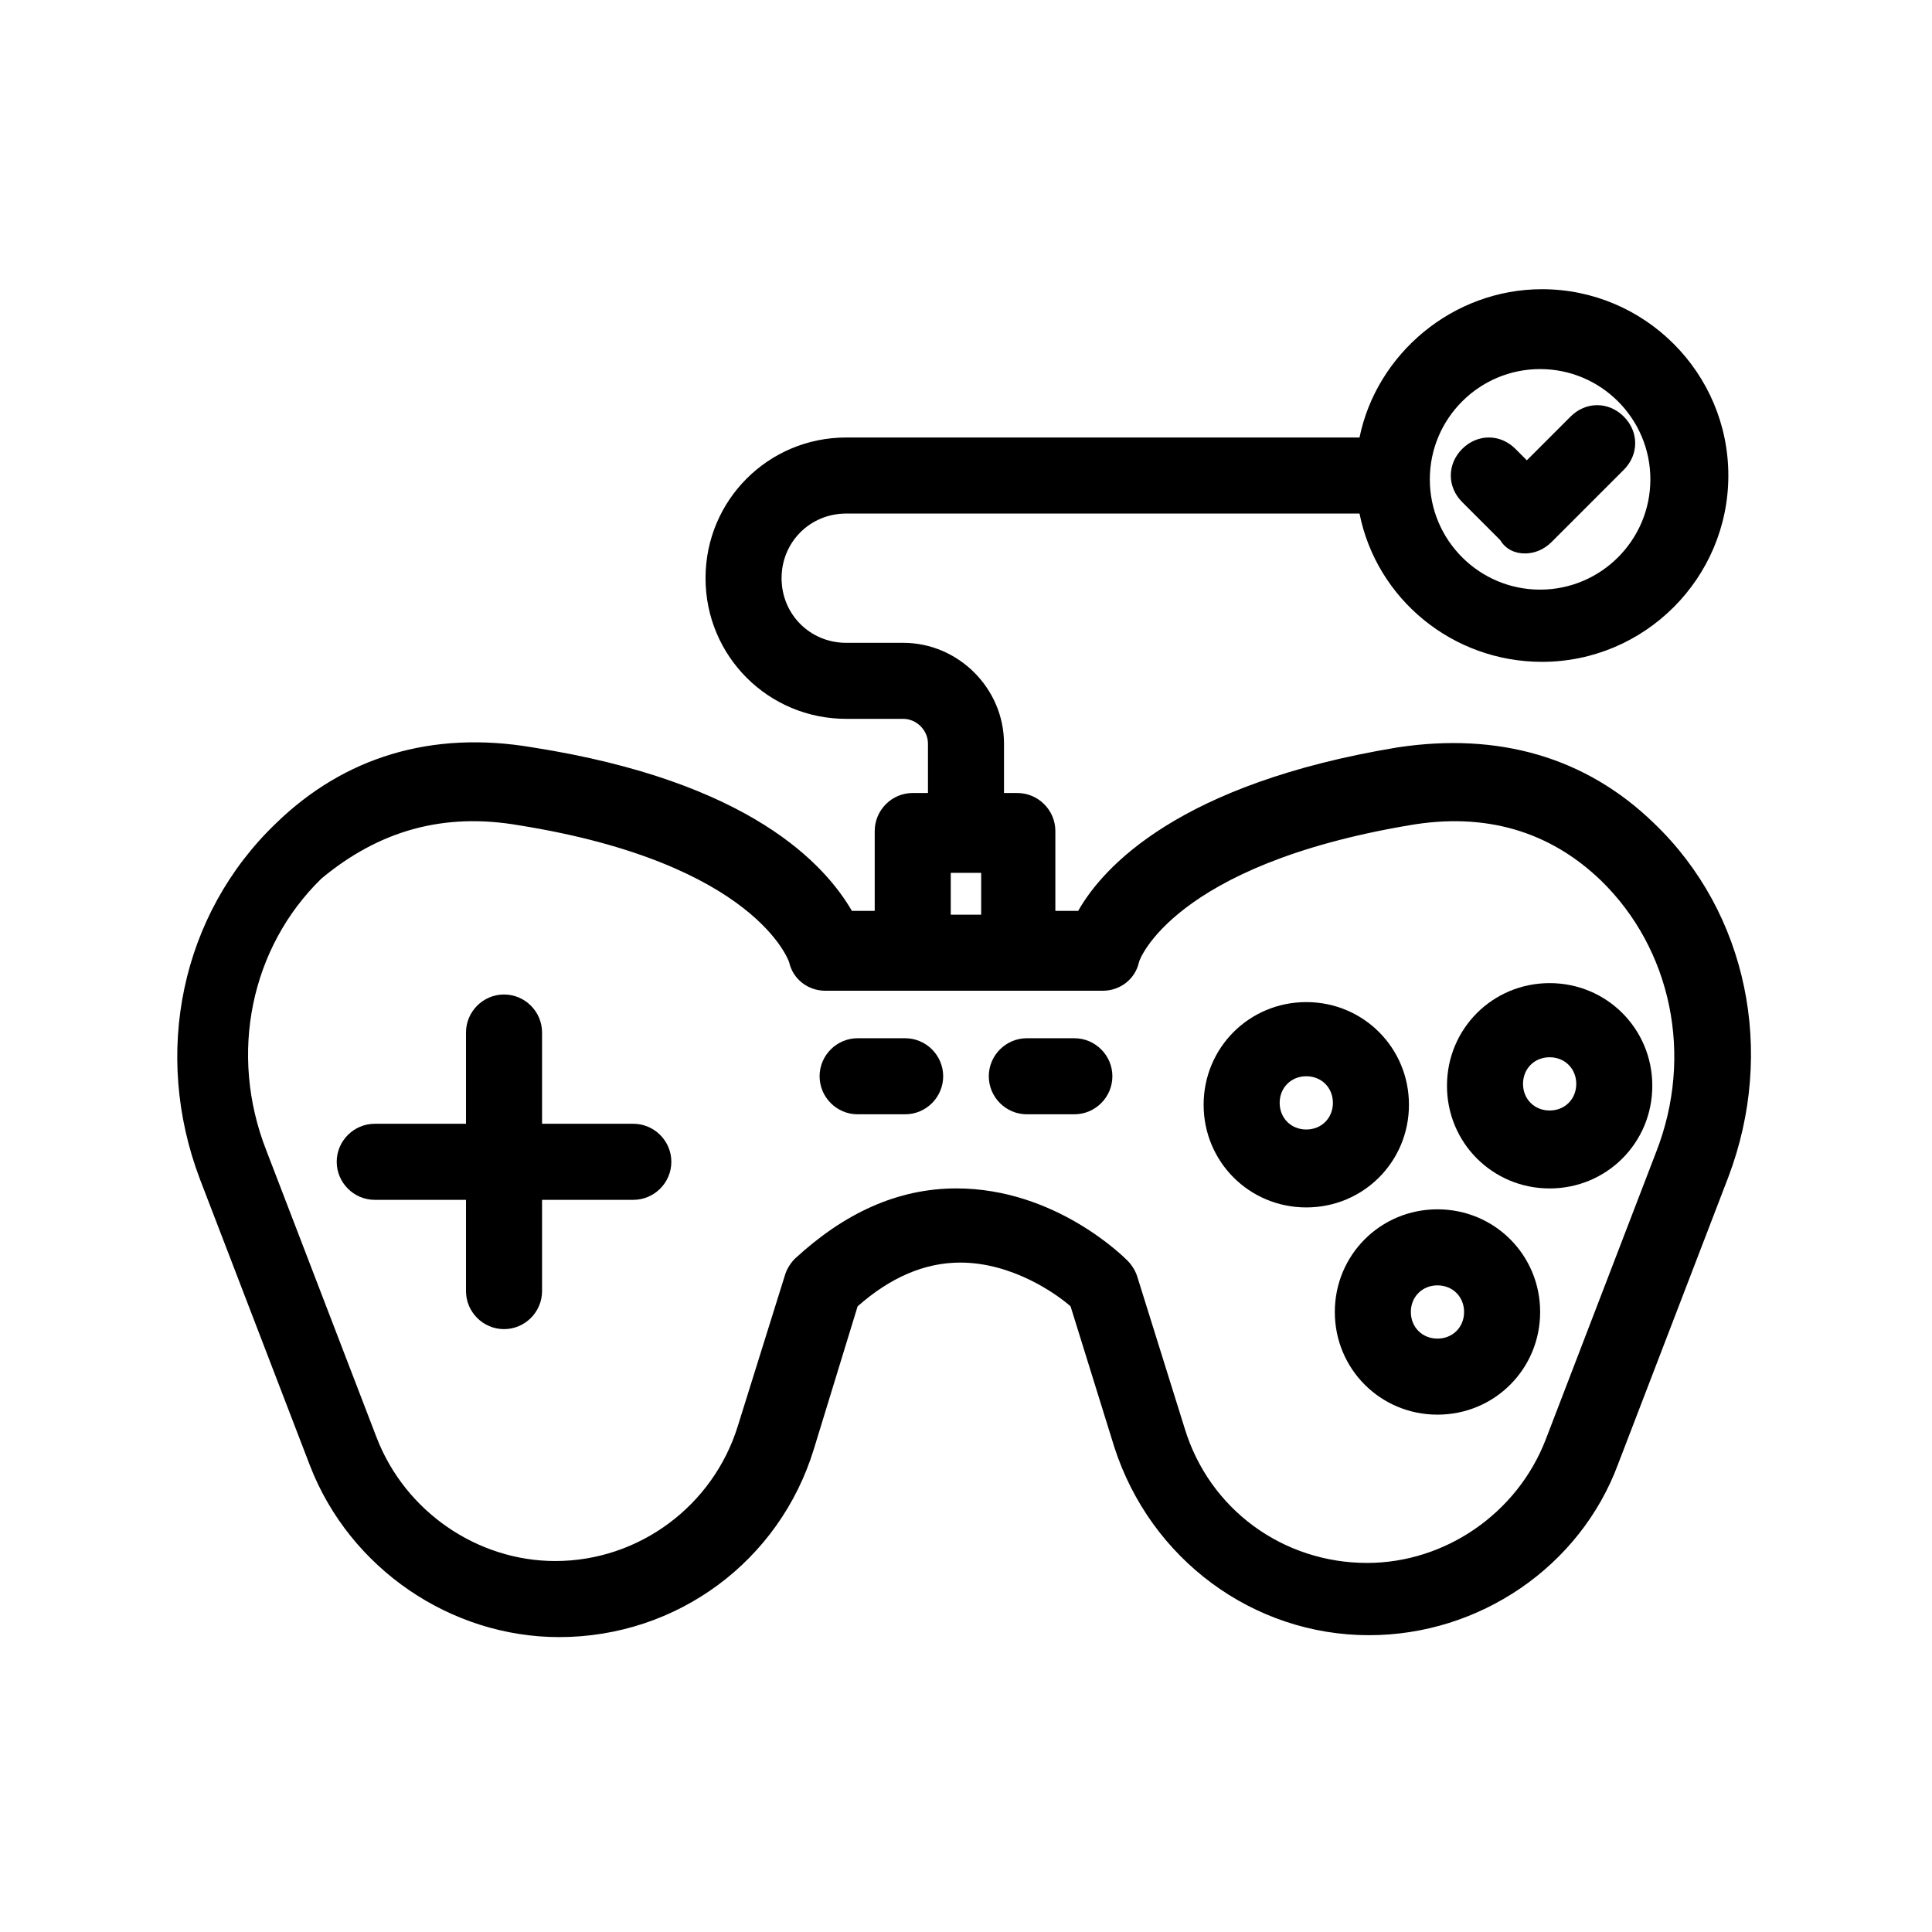 <?xml version="1.0" encoding="UTF-8"?>
<!-- Uploaded to: SVG Repo, www.svgrepo.com, Generator: SVG Repo Mixer Tools -->
<svg fill="#000000" width="800px" height="800px" version="1.1" viewBox="144 144 512 512" xmlns="http://www.w3.org/2000/svg">
 <g>
  <path d="m196.96 456.43 29.223 76.074c10.578 27.207 37.281 45.344 66 45.344 31.234 0 58.441-20.152 67.512-49.879l11.586-37.785c8.566-7.559 17.633-11.586 27.207-11.586 13.602 0 25.191 8.062 29.223 11.586l11.586 37.281c9.574 29.727 36.777 49.879 67.512 49.879 29.223 0 55.922-18.137 66-45.344l29.223-76.074c12.594-33.25 5.039-70.031-19.648-93.707-18.137-17.633-41.312-24.184-68.016-20.152-57.938 9.574-78.09 31.738-84.641 43.328h-6.047v-21.16c0-5.543-4.535-10.078-10.078-10.078h-3.531v-13.098c0-14.609-12.09-26.703-26.703-26.703h-15.113c-9.574 0-17.129-7.559-17.129-17.129 0-9.574 7.559-17.129 17.129-17.129h136.03c4.535 22.672 24.688 39.297 48.367 39.297 27.207 0 49.375-22.168 49.375-49.375s-22.168-49.375-49.375-49.375c-23.68 0-43.832 17.129-48.367 39.297h-136.03c-20.656 0-37.281 16.625-37.281 37.281s16.625 37.281 37.281 37.281h15.113c3.527 0 6.551 3.023 6.551 6.551v13.098h-4.031c-5.543 0-10.078 4.535-10.078 10.078v21.16h-6.043c-7.055-12.09-26.703-34.258-84.641-43.328-26.703-4.535-49.879 2.519-68.016 20.152-25.188 24.184-32.746 60.961-20.148 94.215zm355.18-214.62c16.121 0 29.223 13.098 29.223 29.223 0 16.121-13.098 29.223-29.223 29.223-16.121 0-29.223-13.098-29.223-29.223 0.004-16.121 13.102-29.223 29.223-29.223zm-156.18 133.51h8.062v11.082h-8.062zm-114.37-12.598c62.977 10.078 71.539 36.273 71.539 36.273 1.008 4.535 5.039 7.559 9.574 7.559h73.559c4.535 0 8.566-3.023 9.574-7.559 0-0.504 9.07-25.695 71.539-36.273 20.152-3.527 37.281 1.512 50.883 14.609 18.641 18.137 24.688 46.352 14.609 72.043l-29.223 76.074c-7.559 19.648-26.703 32.746-47.359 32.746-22.168 0-41.816-14.105-48.367-35.77l-12.594-40.305c-0.504-1.512-1.512-3.023-2.519-4.031-1.008-1.008-19.145-19.145-45.344-19.145-15.617 0-29.727 6.551-42.824 18.641-1.008 1.008-2.016 2.519-2.519 4.031l-12.594 40.305c-6.551 21.16-26.199 35.77-48.367 35.77-20.656 0-39.801-13.098-47.359-32.746l-29.223-76.074c-10.078-25.695-4.031-53.906 14.609-72.043 15.125-12.594 32.254-17.629 52.406-14.105z"/>
  <path d="m371.28 439.3h12.594c5.543 0 10.078-4.535 10.078-10.078s-4.535-10.078-10.078-10.078h-12.594c-5.543 0-10.078 4.535-10.078 10.078 0.004 5.543 4.535 10.078 10.078 10.078z"/>
  <path d="m416.12 439.3h12.594c5.543 0 10.078-4.535 10.078-10.078s-4.535-10.078-10.078-10.078h-12.594c-5.543 0-10.078 4.535-10.078 10.078s4.535 10.078 10.078 10.078z"/>
  <path d="m243.31 461.97h24.184v24.184c0 5.543 4.535 10.078 10.078 10.078s10.078-4.535 10.078-10.078v-24.184h24.184c5.543 0 10.078-4.535 10.078-10.078s-4.535-10.078-10.078-10.078h-24.184v-24.184c0-5.543-4.535-10.078-10.078-10.078s-10.078 4.535-10.078 10.078v24.184h-24.184c-5.543 0-10.078 4.535-10.078 10.078 0.004 5.543 4.539 10.078 10.078 10.078z"/>
  <path d="m490.18 463.98c15.113 0 27.207-12.09 27.207-27.207 0-15.113-12.09-27.207-27.207-27.207-15.113 0-27.207 12.09-27.207 27.207 0.004 15.117 12.094 27.207 27.207 27.207zm0-34.762c4.031 0 7.055 3.023 7.055 7.055s-3.023 7.055-7.055 7.055-7.055-3.023-7.055-7.055c0.004-4.031 3.023-7.055 7.055-7.055z"/>
  <path d="m554.67 458.95c15.113 0 27.207-12.09 27.207-27.207 0-15.113-12.09-27.207-27.207-27.207-15.113 0-27.207 12.09-27.207 27.207 0 15.113 12.094 27.207 27.207 27.207zm0-34.766c4.031 0 7.055 3.023 7.055 7.055s-3.023 7.055-7.055 7.055-7.055-3.023-7.055-7.055 3.023-7.055 7.055-7.055z"/>
  <path d="m497.74 491.69c0 15.113 12.09 27.207 27.207 27.207 15.113 0 27.207-12.09 27.207-27.207 0-15.113-12.09-27.207-27.207-27.207-15.117 0-27.207 12.094-27.207 27.207zm27.203-7.055c4.031 0 7.055 3.023 7.055 7.055s-3.023 7.055-7.055 7.055-7.055-3.023-7.055-7.055c0.004-4.031 3.027-7.055 7.055-7.055z"/>
  <path d="m548.12 290.67c2.519 0 5.039-1.008 7.055-3.023l19.145-19.145c4.031-4.031 4.031-10.078 0-14.105-4.031-4.031-10.078-4.031-14.105 0l-11.586 11.586-3.023-3.023c-4.031-4.031-10.078-4.031-14.105 0-4.031 4.031-4.031 10.078 0 14.105l10.078 10.078c1.508 2.519 4.023 3.527 6.543 3.527z"/>
 </g>
</svg>